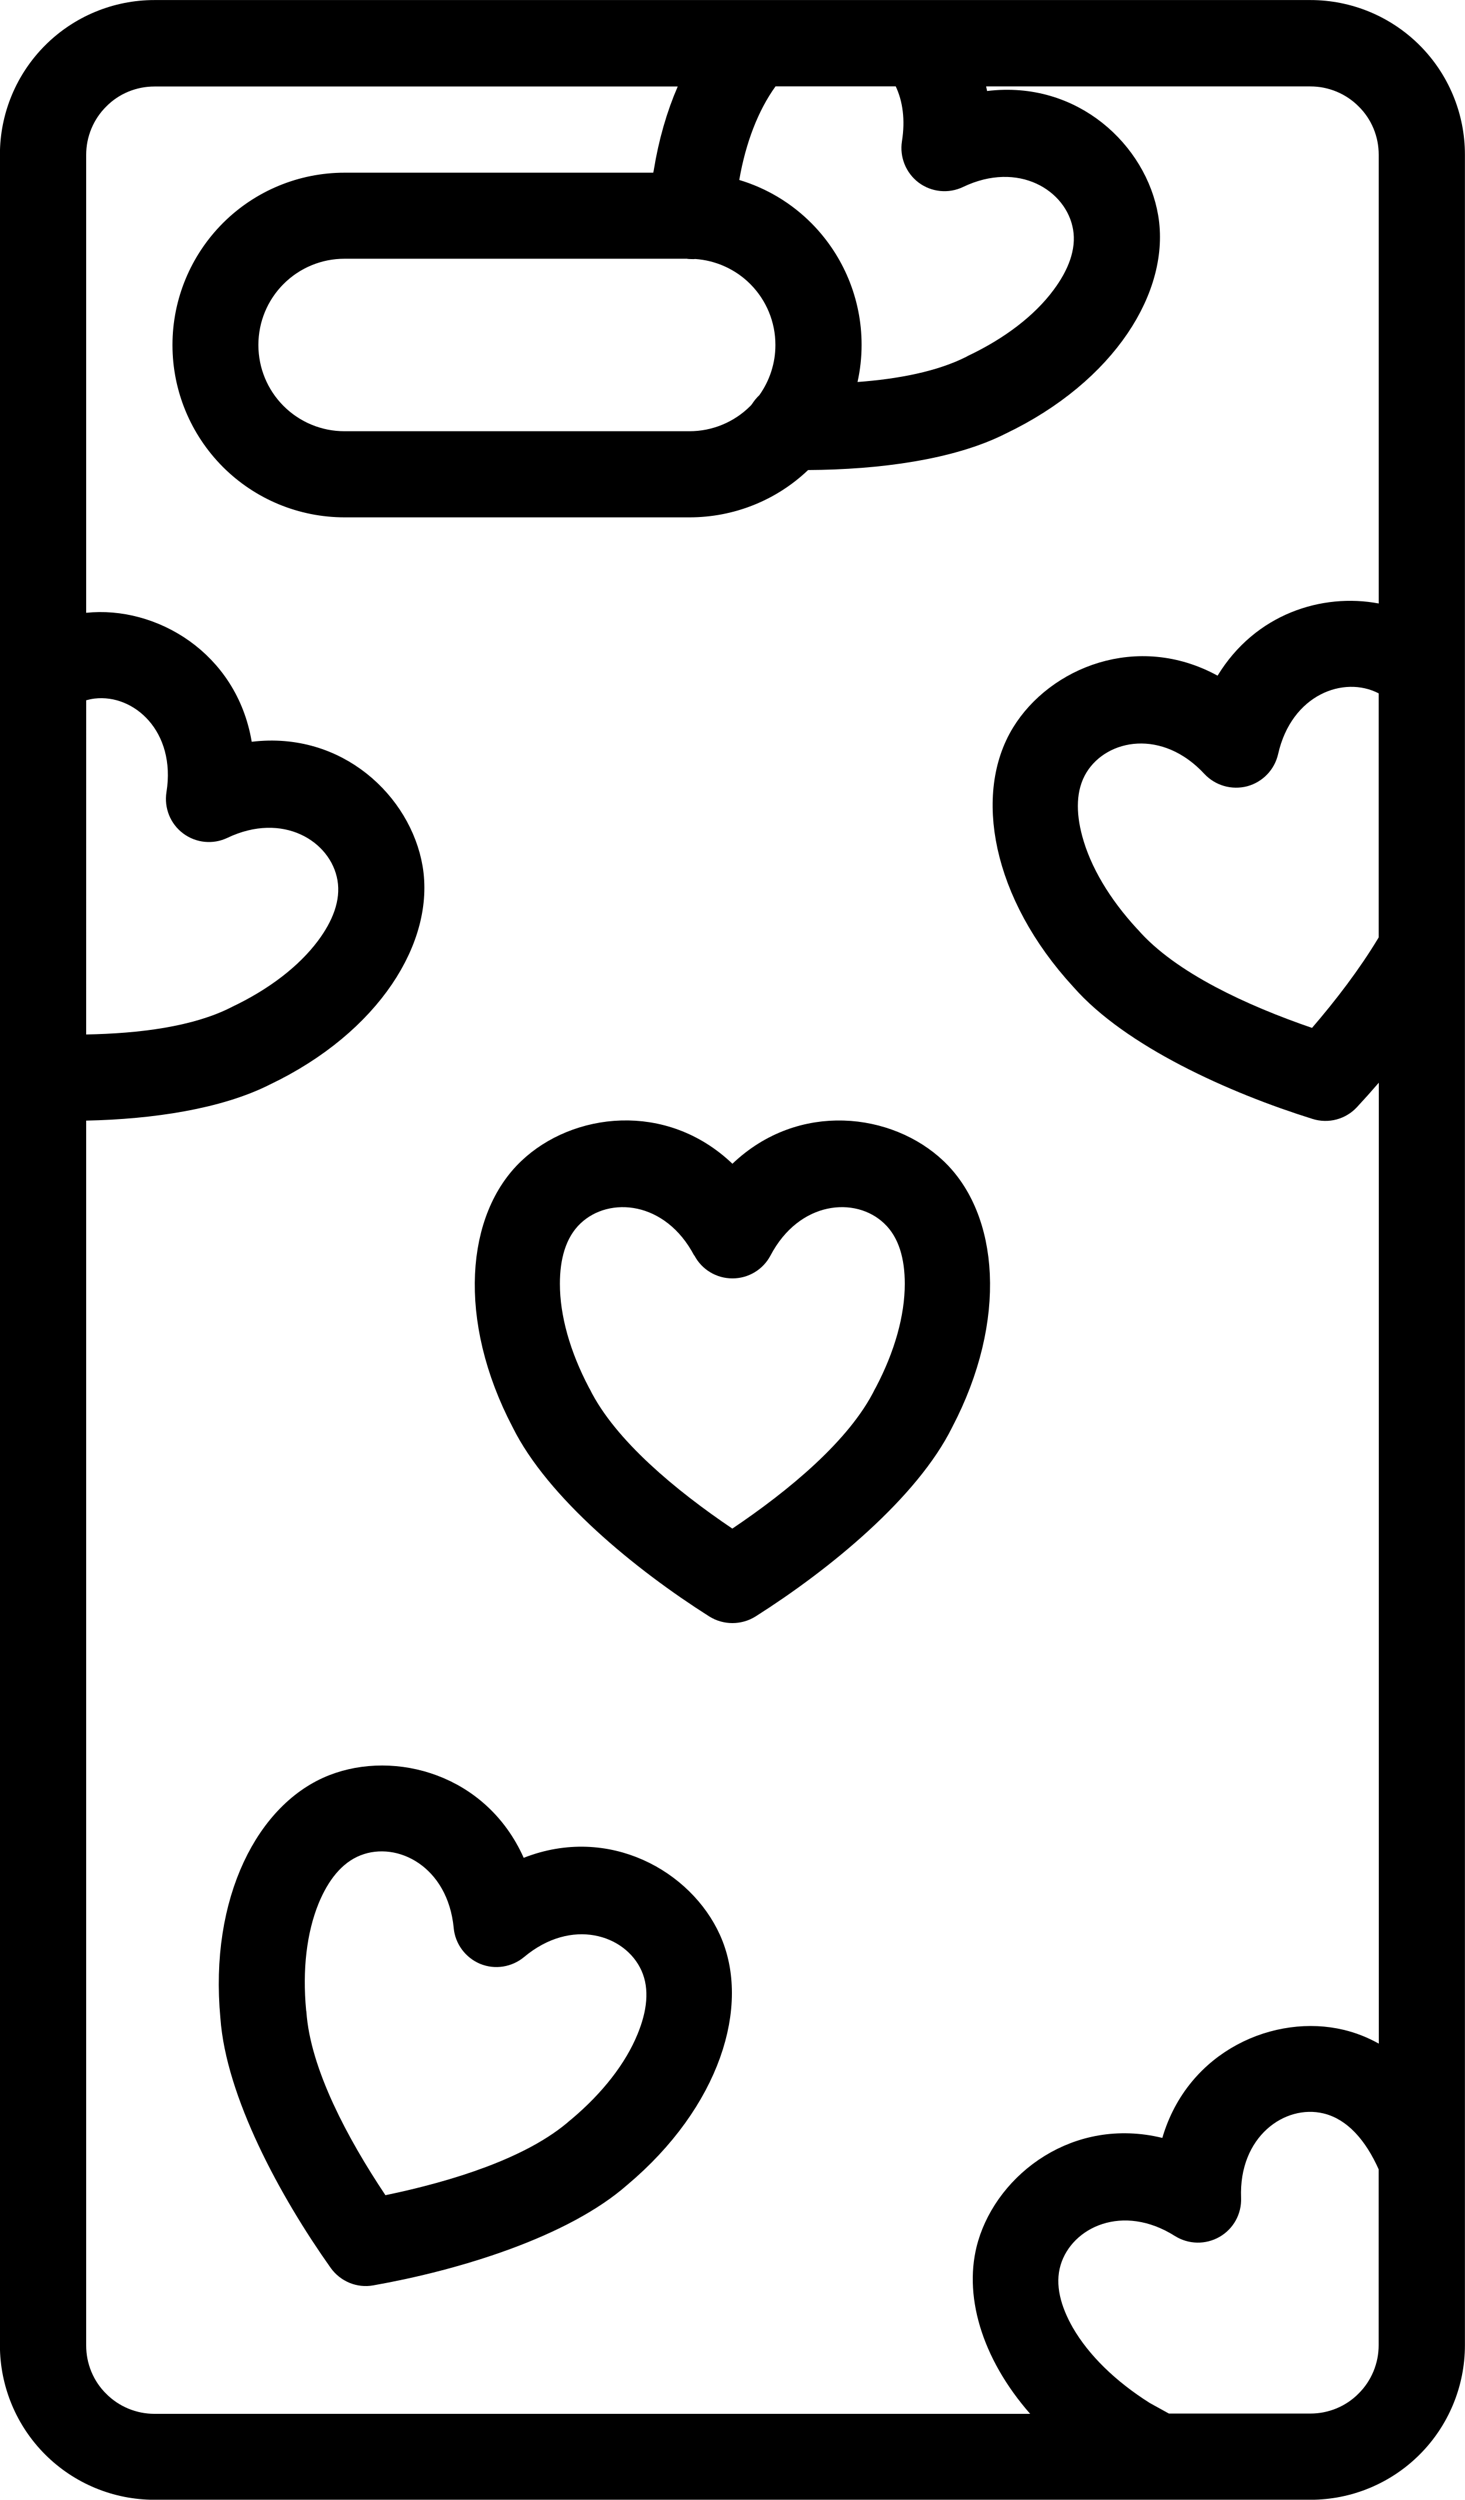 <svg viewBox="23.44 4.68 53.13 90.63" version="1.1" xmlns="http://www.w3.org/2000/svg">  <path fill-rule="evenodd" d="m29.039 95.312h41.926c1.484 0 2.91-0.59 3.961-1.641s1.641-2.477 1.641-3.961v-79.426c0-1.484-0.59-2.91-1.641-3.961s-2.477-1.641-3.961-1.641h-41.926c-1.484 0-2.91 0.59-3.961 1.641s-1.641 2.477-1.641 3.961v79.426c0 1.484 0.59 2.91 1.641 3.961s2.477 1.641 3.961 1.641zm30.164-87.5c0.012 0.055 0.023 0.113 0.035 0.168 3.297-0.402 5.773 1.977 6.203 4.5 0.473 2.766-1.594 6.039-5.531 7.922-1.875 0.949-4.586 1.305-7.164 1.32-1.156 1.102-2.695 1.715-4.297 1.715h-12.512c-1.656 0-3.242-0.656-4.414-1.828-1.168-1.172-1.828-2.758-1.828-4.414v-0.012c0-1.656 0.66-3.242 1.828-4.414 1.172-1.172 2.758-1.828 4.414-1.828h11.195c0.008-0.027 0.008-0.055 0.016-0.082 0.18-1.113 0.477-2.137 0.871-3.043h-18.977c-0.656 0-1.289 0.258-1.75 0.727-0.465 0.461-0.727 1.094-0.727 1.75v16.605c2.523-0.266 5.457 1.43 6.004 4.676 3.293-0.398 5.762 1.98 6.195 4.5 0.473 2.769-1.594 6.043-5.535 7.926-1.754 0.887-4.242 1.258-6.664 1.309v44.41c0 0.656 0.258 1.289 0.727 1.75 0.461 0.465 1.094 0.727 1.75 0.727h31.758c-1.773-2.023-2.453-4.352-1.887-6.266 0.727-2.449 3.461-4.523 6.68-3.738 0.934-3.184 4.094-4.516 6.578-3.918 0.441 0.105 0.867 0.273 1.273 0.5v-34.84c-0.262 0.305-0.527 0.602-0.789 0.883-0.41 0.445-1.039 0.613-1.617 0.43-3.039-0.949-6.785-2.637-8.664-4.777-2.961-3.211-3.66-7.016-2.195-9.41 1.336-2.18 4.508-3.473 7.418-1.883 1.367-2.242 3.785-3.004 5.844-2.617v-16.27c0-0.656-0.258-1.289-0.727-1.75-0.461-0.465-1.094-0.727-1.75-0.727zm14.238 75.523c-0.465-1.039-1.125-1.82-2.004-2.031-1.395-0.336-3.074 0.832-2.988 3.062 0.023 0.582-0.277 1.125-0.781 1.414-0.504 0.289-1.125 0.277-1.617-0.031-1.891-1.195-3.738-0.32-4.148 1.055-0.211 0.711 0.004 1.496 0.445 2.269 0.574 0.992 1.543 1.945 2.797 2.734l0.688 0.379h5.129c0.656 0 1.289-0.258 1.75-0.727 0.465-0.461 0.727-1.094 0.727-1.75v-6.379zm-31.008-11.297c-1.352-3.031-4.664-3.926-7.043-3-2.617 1.016-4.367 4.469-3.957 8.812 0.203 2.844 2.16 6.461 4 9.055 0.352 0.492 0.953 0.742 1.547 0.633 3.137-0.555 7.066-1.758 9.207-3.641 3.34-2.805 4.519-6.492 3.367-9.055-1.047-2.332-4.035-4.016-7.121-2.805zm-2.539 2.547c0.055 0.574 0.426 1.074 0.961 1.297 0.535 0.219 1.148 0.121 1.594-0.25 1.715-1.434 3.664-0.816 4.254 0.492 0.305 0.676 0.199 1.48-0.141 2.305-0.434 1.062-1.266 2.133-2.398 3.086-0.012 0.008-0.023 0.02-0.035 0.027-1.555 1.379-4.301 2.227-6.711 2.727-1.367-2.047-2.727-4.582-2.867-6.656-0.004-0.012-0.004-0.027-0.008-0.043-0.141-1.477 0.02-2.82 0.453-3.883 0.34-0.824 0.832-1.473 1.523-1.742 1.336-0.523 3.16 0.41 3.375 2.633zm10.109-27.711c-2.398-2.289-5.805-1.863-7.656-0.102-2.035 1.93-2.34 5.789-0.316 9.652 1.266 2.555 4.445 5.16 7.133 6.863 0.512 0.32 1.164 0.32 1.676 0 2.688-1.703 5.867-4.305 7.133-6.863 2.023-3.863 1.719-7.723-0.316-9.652-1.852-1.758-5.258-2.184-7.656 0.102zm-1.383 3.32c0.27 0.516 0.801 0.836 1.383 0.836 0.582 0 1.113-0.32 1.383-0.836 1.043-1.977 3.082-2.148 4.121-1.156 0.539 0.508 0.746 1.293 0.746 2.188 0 1.148-0.363 2.453-1.055 3.766-0.008 0.012-0.012 0.023-0.023 0.039-0.914 1.867-3.133 3.695-5.176 5.07-2.043-1.379-4.258-3.207-5.176-5.07-0.008-0.012-0.016-0.023-0.023-0.039-0.691-1.312-1.055-2.617-1.055-3.766 0-0.895 0.211-1.68 0.746-2.188 1.039-0.992 3.078-0.82 4.121 1.156zm-22.055-8.008c1.926-0.035 3.883-0.281 5.266-0.988 0.012-0.008 0.027-0.012 0.039-0.02 1.336-0.637 2.41-1.465 3.098-2.383 0.535-0.715 0.836-1.469 0.711-2.199-0.242-1.414-1.977-2.5-3.992-1.539-0.523 0.25-1.141 0.188-1.605-0.16-0.465-0.348-0.695-0.922-0.605-1.496 0.352-2.207-1.18-3.562-2.606-3.394-0.102 0.012-0.203 0.035-0.305 0.062zm46.875-12.367c-1.262-0.656-3.16 0.039-3.648 2.203-0.129 0.566-0.559 1.012-1.117 1.164-0.562 0.148-1.16-0.023-1.555-0.445-1.52-1.641-3.527-1.277-4.277-0.055-0.387 0.633-0.387 1.445-0.156 2.305 0.297 1.109 0.984 2.273 1.992 3.367 0.012 0.008 0.023 0.02 0.031 0.031 1.367 1.566 3.981 2.758 6.312 3.559 0.855-0.992 1.727-2.129 2.418-3.281zm-25.07-15.758h-12.438c-0.828 0-1.621 0.328-2.207 0.914-0.586 0.586-0.914 1.379-0.914 2.207v0.012c0 0.828 0.328 1.621 0.914 2.207 0.586 0.586 1.379 0.914 2.207 0.914h12.512c0.828 0 1.621-0.328 2.207-0.914 0.02-0.023 0.039-0.039 0.055-0.062 0.078-0.121 0.168-0.234 0.273-0.332 0.375-0.527 0.582-1.16 0.582-1.812v-0.012c0-0.828-0.328-1.621-0.914-2.207-0.535-0.535-1.242-0.852-1.992-0.906-0.039 0.004-0.082 0.008-0.121 0.004-0.055 0-0.113-0.004-0.168-0.008zm7.555-6.25h-4.359c-0.629 0.871-1.082 2.043-1.316 3.394 0.977 0.293 1.875 0.824 2.609 1.559 1.168 1.172 1.828 2.758 1.828 4.414v0.012c0 0.453-0.051 0.902-0.148 1.34 1.477-0.109 2.898-0.379 3.969-0.926 0.012-0.008 0.023-0.016 0.039-0.023 1.336-0.633 2.414-1.461 3.098-2.383 0.535-0.715 0.836-1.473 0.711-2.199-0.242-1.414-1.977-2.504-3.992-1.539-0.523 0.25-1.145 0.188-1.609-0.16-0.461-0.348-0.695-0.926-0.605-1.496 0.125-0.785 0.027-1.461-0.227-1.996z"></path> </svg>